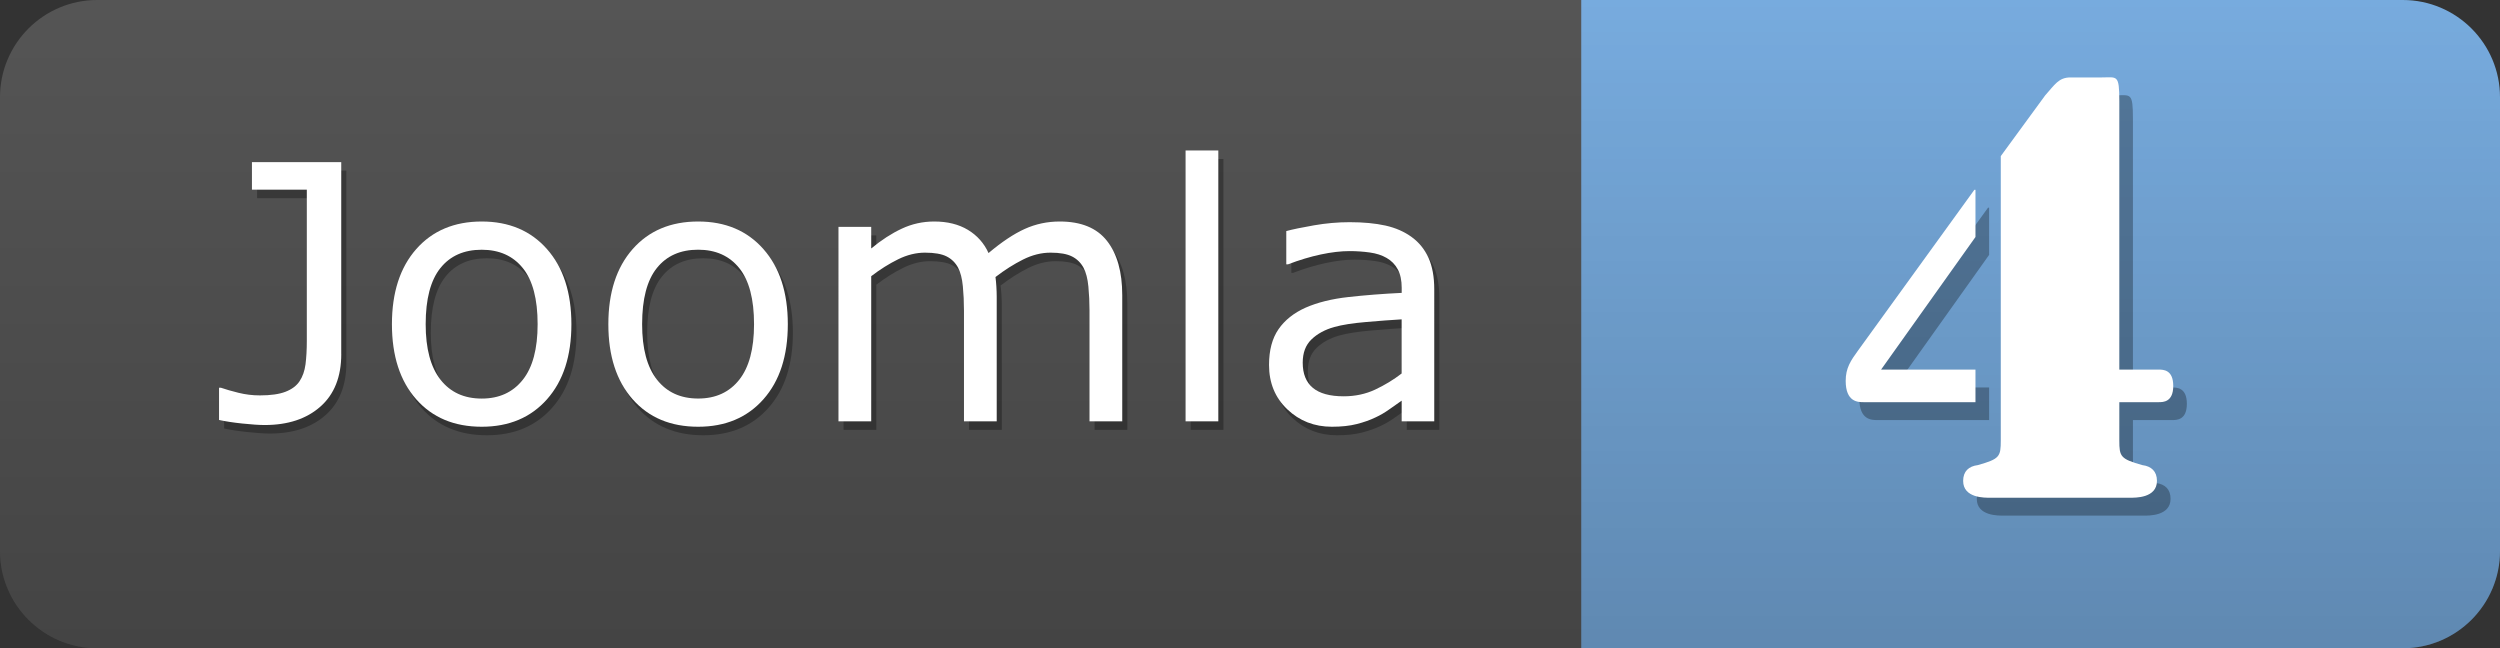 <?xml version="1.0" encoding="utf-8"?>
<!-- Generator: Adobe Illustrator 16.0.0, SVG Export Plug-In . SVG Version: 6.00 Build 0)  -->
<!DOCTYPE svg PUBLIC "-//W3C//DTD SVG 1.0//EN" "http://www.w3.org/TR/2001/REC-SVG-20010904/DTD/svg10.dtd">
<svg version="1.0" id="Ebene_1" xmlns="http://www.w3.org/2000/svg" xmlns:xlink="http://www.w3.org/1999/xlink" x="0px" y="0px"
	 width="77.131px" height="20px" viewBox="0 0 77.131 20" enable-background="new 0 0 77.131 20" xml:space="preserve">
<rect x="0" y="0" width="77.131" height="20" fill="#333333" stroke="none"/>
<g>
	<defs>
		<path id="SVGID_1_" d="M77.131,3c0-1.656-1.345-3-3-3H3C1.344,0,0,1.344,0,3v14c0,1.655,1.344,3,3,3h71.131c1.655,0,3-1.345,3-3V3
			z"/>
	</defs>
	<clipPath id="SVGID_2_">
		<use xlink:href="#SVGID_1_"  overflow="visible"/>
	</clipPath>
	<rect clip-path="url(#SVGID_2_)" fill-rule="evenodd" clip-rule="evenodd" fill="#555555" width="49" height="20"/>
	<rect x="48.785" clip-path="url(#SVGID_2_)" fill-rule="evenodd" clip-rule="evenodd" fill="#77ABDE" width="28.346" height="20"/>
	<linearGradient id="SVGID_3_" gradientUnits="userSpaceOnUse" x1="38.565" y1="0" x2="38.565" y2="20">
		<stop  offset="0.001" style="stop-color:#000000;stop-opacity:0"/>
		<stop  offset="0.94" style="stop-color:#000000;stop-opacity:0.188"/>
		<stop  offset="1" style="stop-color:#000000;stop-opacity:0.2"/>
	</linearGradient>
	<rect clip-path="url(#SVGID_2_)" fill-rule="evenodd" clip-rule="evenodd" fill="url(#SVGID_3_)" width="77.131" height="20"/>
	<g opacity="0.298" clip-path="url(#SVGID_2_)">
		<path fill="#010101" d="M10.687,11.185c0,0.701-0.214,1.242-0.642,1.621c-0.428,0.38-1.002,0.57-1.722,0.57
			c-0.172,0-0.401-0.016-0.688-0.046s-0.526-0.067-0.72-0.11v-0.994h0.059c0.147,0.051,0.328,0.103,0.542,0.156
			s0.435,0.08,0.661,0.08c0.33,0,0.592-0.037,0.787-0.112c0.195-0.075,0.339-0.183,0.433-0.322c0.097-0.144,0.158-0.318,0.186-0.526
			c0.026-0.208,0.04-0.447,0.04-0.72V6.114H7.931v-0.85h2.755V11.185z"/>
		<path fill="#010101" d="M17.787,10.266c0,0.978-0.25,1.749-0.752,2.315c-0.501,0.565-1.173,0.848-2.014,0.848
			c-0.849,0-1.522-0.282-2.022-0.848c-0.499-0.566-0.749-1.338-0.749-2.315s0.25-1.75,0.749-2.317
			c0.5-0.567,1.174-0.852,2.022-0.852c0.841,0,1.513,0.284,2.014,0.852S17.787,9.288,17.787,10.266z M16.745,10.266
			c0-0.777-0.152-1.354-0.457-1.732s-0.727-0.566-1.268-0.566c-0.548,0-0.973,0.188-1.275,0.566
			c-0.303,0.378-0.454,0.955-0.454,1.732c0,0.752,0.152,1.322,0.457,1.711s0.729,0.583,1.273,0.583c0.537,0,0.959-0.193,1.265-0.578
			C16.592,11.597,16.745,11.024,16.745,10.266z"/>
		<path fill="#010101" d="M24.463,10.266c0,0.978-0.25,1.749-0.752,2.315c-0.501,0.565-1.173,0.848-2.014,0.848
			c-0.849,0-1.522-0.282-2.022-0.848c-0.499-0.566-0.749-1.338-0.749-2.315s0.25-1.75,0.749-2.317
			c0.5-0.567,1.174-0.852,2.022-0.852c0.841,0,1.513,0.284,2.014,0.852S24.463,9.288,24.463,10.266z M23.421,10.266
			c0-0.777-0.152-1.354-0.457-1.732s-0.727-0.566-1.268-0.566c-0.548,0-0.973,0.188-1.275,0.566
			c-0.303,0.378-0.454,0.955-0.454,1.732c0,0.752,0.152,1.322,0.457,1.711s0.729,0.583,1.273,0.583c0.537,0,0.959-0.193,1.265-0.578
			C23.269,11.597,23.421,11.024,23.421,10.266z"/>
		<path fill="#010101" d="M34.781,13.263h-1.01V9.847c0-0.258-0.012-0.507-0.035-0.746c-0.023-0.24-0.073-0.432-0.148-0.575
			c-0.083-0.154-0.201-0.271-0.354-0.349c-0.154-0.079-0.376-0.119-0.666-0.119c-0.283,0-0.566,0.071-0.849,0.213
			s-0.566,0.321-0.849,0.539c0.011,0.083,0.02,0.179,0.027,0.288s0.011,0.218,0.011,0.325v3.84h-1.01V9.847
			c0-0.265-0.012-0.517-0.035-0.755c-0.023-0.238-0.072-0.429-0.147-0.571c-0.083-0.154-0.201-0.27-0.354-0.347
			s-0.376-0.116-0.666-0.116c-0.276,0-0.552,0.068-0.83,0.205c-0.277,0.136-0.554,0.31-0.83,0.521v4.479h-1.01v-6h1.01v0.666
			c0.315-0.261,0.629-0.465,0.943-0.611c0.313-0.147,0.647-0.221,1.001-0.221c0.408,0,0.754,0.086,1.04,0.258
			c0.284,0.172,0.497,0.41,0.636,0.715c0.408-0.344,0.781-0.592,1.117-0.744s0.696-0.229,1.08-0.229
			c0.659,0,1.145,0.199,1.458,0.599c0.313,0.399,0.47,0.957,0.47,1.673V13.263z"/>
		<path fill="#010101" d="M37.746,13.263h-1.01V4.905h1.01V13.263z"/>
		<path fill="#010101" d="M44.406,13.263h-1.004v-0.639c-0.089,0.061-0.21,0.146-0.362,0.255c-0.152,0.109-0.3,0.196-0.443,0.261
			c-0.168,0.082-0.362,0.15-0.58,0.206s-0.475,0.083-0.768,0.083c-0.541,0-0.999-0.179-1.375-0.537
			c-0.376-0.357-0.564-0.814-0.564-1.369c0-0.455,0.098-0.822,0.293-1.104c0.195-0.281,0.473-0.502,0.835-0.664
			c0.365-0.16,0.804-0.27,1.316-0.327s1.062-0.101,1.649-0.129V9.144c0-0.229-0.04-0.42-0.121-0.57
			c-0.08-0.15-0.196-0.268-0.346-0.354c-0.143-0.083-0.315-0.139-0.516-0.167s-0.41-0.043-0.628-0.043
			c-0.265,0-0.561,0.035-0.886,0.104c-0.326,0.07-0.663,0.171-1.01,0.304h-0.054V7.392c0.197-0.053,0.481-0.112,0.854-0.177
			s0.739-0.097,1.101-0.097c0.422,0,0.791,0.035,1.104,0.104c0.313,0.07,0.584,0.189,0.813,0.357
			c0.226,0.165,0.397,0.378,0.516,0.64c0.118,0.261,0.177,0.585,0.177,0.972V13.263z M43.402,11.786v-1.671
			c-0.308,0.018-0.67,0.045-1.088,0.081c-0.417,0.035-0.747,0.087-0.991,0.155c-0.29,0.082-0.524,0.21-0.704,0.384
			s-0.269,0.413-0.269,0.717c0,0.344,0.104,0.603,0.312,0.776s0.524,0.261,0.951,0.261c0.354,0,0.679-0.069,0.972-0.207
			S43.151,11.979,43.402,11.786z"/>
	</g>
	<g clip-path="url(#SVGID_2_)">
		<path fill="#FFFFFF" d="M10.529,10.922c0,0.701-0.214,1.242-0.642,1.621c-0.428,0.38-1.002,0.57-1.722,0.57
			c-0.172,0-0.401-0.016-0.688-0.046S6.952,13,6.758,12.957v-0.994h0.059c0.147,0.051,0.328,0.103,0.542,0.156
			s0.435,0.08,0.661,0.08c0.33,0,0.592-0.037,0.787-0.112c0.195-0.075,0.339-0.183,0.433-0.322c0.097-0.144,0.158-0.318,0.186-0.526
			c0.026-0.208,0.04-0.447,0.04-0.72V5.852H7.773v-0.85h2.755V10.922z"/>
		<path fill="#FFFFFF" d="M17.629,10.003c0,0.978-0.25,1.749-0.752,2.315c-0.501,0.565-1.173,0.848-2.014,0.848
			c-0.849,0-1.522-0.282-2.022-0.848c-0.499-0.566-0.749-1.338-0.749-2.315s0.25-1.75,0.749-2.317
			c0.5-0.567,1.174-0.852,2.022-0.852c0.841,0,1.513,0.284,2.014,0.852S17.629,9.025,17.629,10.003z M16.587,10.003
			c0-0.777-0.152-1.354-0.457-1.732s-0.727-0.566-1.268-0.566c-0.548,0-0.973,0.188-1.275,0.566
			c-0.303,0.378-0.454,0.955-0.454,1.732c0,0.752,0.152,1.322,0.457,1.711s0.729,0.583,1.273,0.583c0.537,0,0.959-0.193,1.265-0.578
			C16.435,11.334,16.587,10.762,16.587,10.003z"/>
		<path fill="#FFFFFF" d="M24.306,10.003c0,0.978-0.25,1.749-0.752,2.315c-0.501,0.565-1.173,0.848-2.014,0.848
			c-0.849,0-1.522-0.282-2.022-0.848c-0.499-0.566-0.749-1.338-0.749-2.315s0.25-1.75,0.749-2.317
			c0.5-0.567,1.174-0.852,2.022-0.852c0.841,0,1.513,0.284,2.014,0.852S24.306,9.025,24.306,10.003z M23.264,10.003
			c0-0.777-0.152-1.354-0.457-1.732S22.08,7.704,21.54,7.704c-0.548,0-0.973,0.188-1.275,0.566
			c-0.303,0.378-0.454,0.955-0.454,1.732c0,0.752,0.152,1.322,0.457,1.711s0.729,0.583,1.273,0.583c0.537,0,0.959-0.193,1.265-0.578
			C23.111,11.334,23.264,10.762,23.264,10.003z"/>
		<path fill="#FFFFFF" d="M34.624,13h-1.01V9.584c0-0.258-0.012-0.507-0.035-0.746c-0.023-0.24-0.073-0.432-0.148-0.575
			c-0.083-0.154-0.201-0.271-0.354-0.349c-0.154-0.079-0.376-0.119-0.666-0.119c-0.283,0-0.566,0.071-0.849,0.213
			s-0.566,0.321-0.849,0.539c0.011,0.083,0.02,0.179,0.027,0.288s0.011,0.218,0.011,0.325V13h-1.01V9.584
			c0-0.265-0.012-0.517-0.035-0.755c-0.023-0.238-0.072-0.429-0.147-0.571c-0.083-0.154-0.201-0.27-0.354-0.347
			s-0.376-0.116-0.666-0.116c-0.276,0-0.552,0.068-0.83,0.205c-0.277,0.136-0.554,0.31-0.83,0.521V13h-1.01V7h1.01v0.666
			c0.315-0.261,0.629-0.465,0.943-0.611c0.313-0.147,0.647-0.221,1.001-0.221c0.408,0,0.754,0.086,1.04,0.258
			c0.284,0.172,0.497,0.41,0.636,0.715c0.408-0.344,0.781-0.592,1.117-0.744s0.696-0.229,1.08-0.229
			c0.659,0,1.145,0.199,1.458,0.599c0.313,0.399,0.47,0.957,0.47,1.673V13z"/>
		<path fill="#FFFFFF" d="M37.588,13h-1.01V4.643h1.01V13z"/>
		<path fill="#FFFFFF" d="M44.249,13h-1.004v-0.639c-0.089,0.061-0.21,0.146-0.362,0.255c-0.152,0.109-0.3,0.196-0.443,0.261
			c-0.168,0.082-0.362,0.15-0.58,0.206s-0.475,0.083-0.768,0.083c-0.541,0-0.999-0.179-1.375-0.537
			c-0.376-0.357-0.564-0.814-0.564-1.369c0-0.455,0.098-0.822,0.293-1.104c0.195-0.281,0.473-0.502,0.835-0.664
			c0.365-0.16,0.804-0.27,1.316-0.327s1.062-0.101,1.649-0.129V8.881c0-0.229-0.04-0.42-0.121-0.57
			c-0.08-0.15-0.196-0.268-0.346-0.354c-0.143-0.083-0.315-0.139-0.516-0.167s-0.41-0.043-0.628-0.043
			c-0.265,0-0.561,0.035-0.886,0.104c-0.326,0.07-0.663,0.171-1.01,0.304h-0.054V7.129c0.197-0.053,0.481-0.112,0.854-0.177
			s0.739-0.097,1.101-0.097c0.422,0,0.791,0.035,1.104,0.104c0.313,0.07,0.584,0.189,0.813,0.357
			c0.226,0.165,0.397,0.378,0.516,0.64c0.118,0.261,0.177,0.585,0.177,0.972V13z M43.244,11.523V9.853
			c-0.308,0.018-0.67,0.045-1.088,0.081c-0.417,0.035-0.747,0.087-0.991,0.155c-0.29,0.082-0.524,0.21-0.704,0.384
			s-0.269,0.413-0.269,0.717c0,0.344,0.104,0.603,0.312,0.776s0.524,0.261,0.951,0.261c0.354,0,0.679-0.069,0.972-0.207
			S42.994,11.717,43.244,11.523z"/>
	</g>
	<g id="_x34_" clip-path="url(#SVGID_2_)">
		<g opacity="0.298">
			<path fill="#010101" d="M61.369,12.96H57.92c-0.173,0-0.555,0-0.555-0.658c0-0.398,0.156-0.624,0.382-0.936l3.588-4.958h0.034
				v1.456l-2.912,4.091h2.912V12.96z M62.149,5.368l1.369-1.872c0.295-0.329,0.416-0.555,0.78-0.555h0.971
				c0.468,0,0.537-0.104,0.537,0.728v8.286h1.214c0.139,0,0.45,0,0.45,0.503c0,0.502-0.312,0.502-0.45,0.502h-1.214v1.18
				c0,0.502,0.035,0.571,0.711,0.762c0.277,0.035,0.45,0.191,0.45,0.486c0,0.537-0.676,0.52-0.832,0.52H61.82
				c-0.156,0-0.832,0.018-0.832-0.52c0-0.295,0.173-0.451,0.45-0.486c0.676-0.19,0.711-0.26,0.711-0.762V5.368z"/>
		</g>
		<g>
			<path fill="#FFFFFF" d="M60.948,12.408h-3.449c-0.173,0-0.555,0-0.555-0.658c0-0.398,0.156-0.624,0.382-0.936l3.588-4.958h0.034
				v1.456l-2.912,4.091h2.912V12.408z M61.729,4.816l1.369-1.872c0.295-0.329,0.416-0.555,0.78-0.555h0.971
				c0.468,0,0.537-0.104,0.537,0.728v8.286H66.6c0.139,0,0.45,0,0.45,0.503c0,0.502-0.312,0.502-0.45,0.502h-1.214v1.18
				c0,0.502,0.035,0.571,0.711,0.762c0.277,0.035,0.45,0.191,0.45,0.486c0,0.537-0.676,0.52-0.832,0.52h-4.315
				c-0.156,0-0.832,0.018-0.832-0.52c0-0.295,0.173-0.451,0.45-0.486c0.676-0.19,0.711-0.26,0.711-0.762V4.816z"/>
		</g>
	</g>
</g>
</svg>
